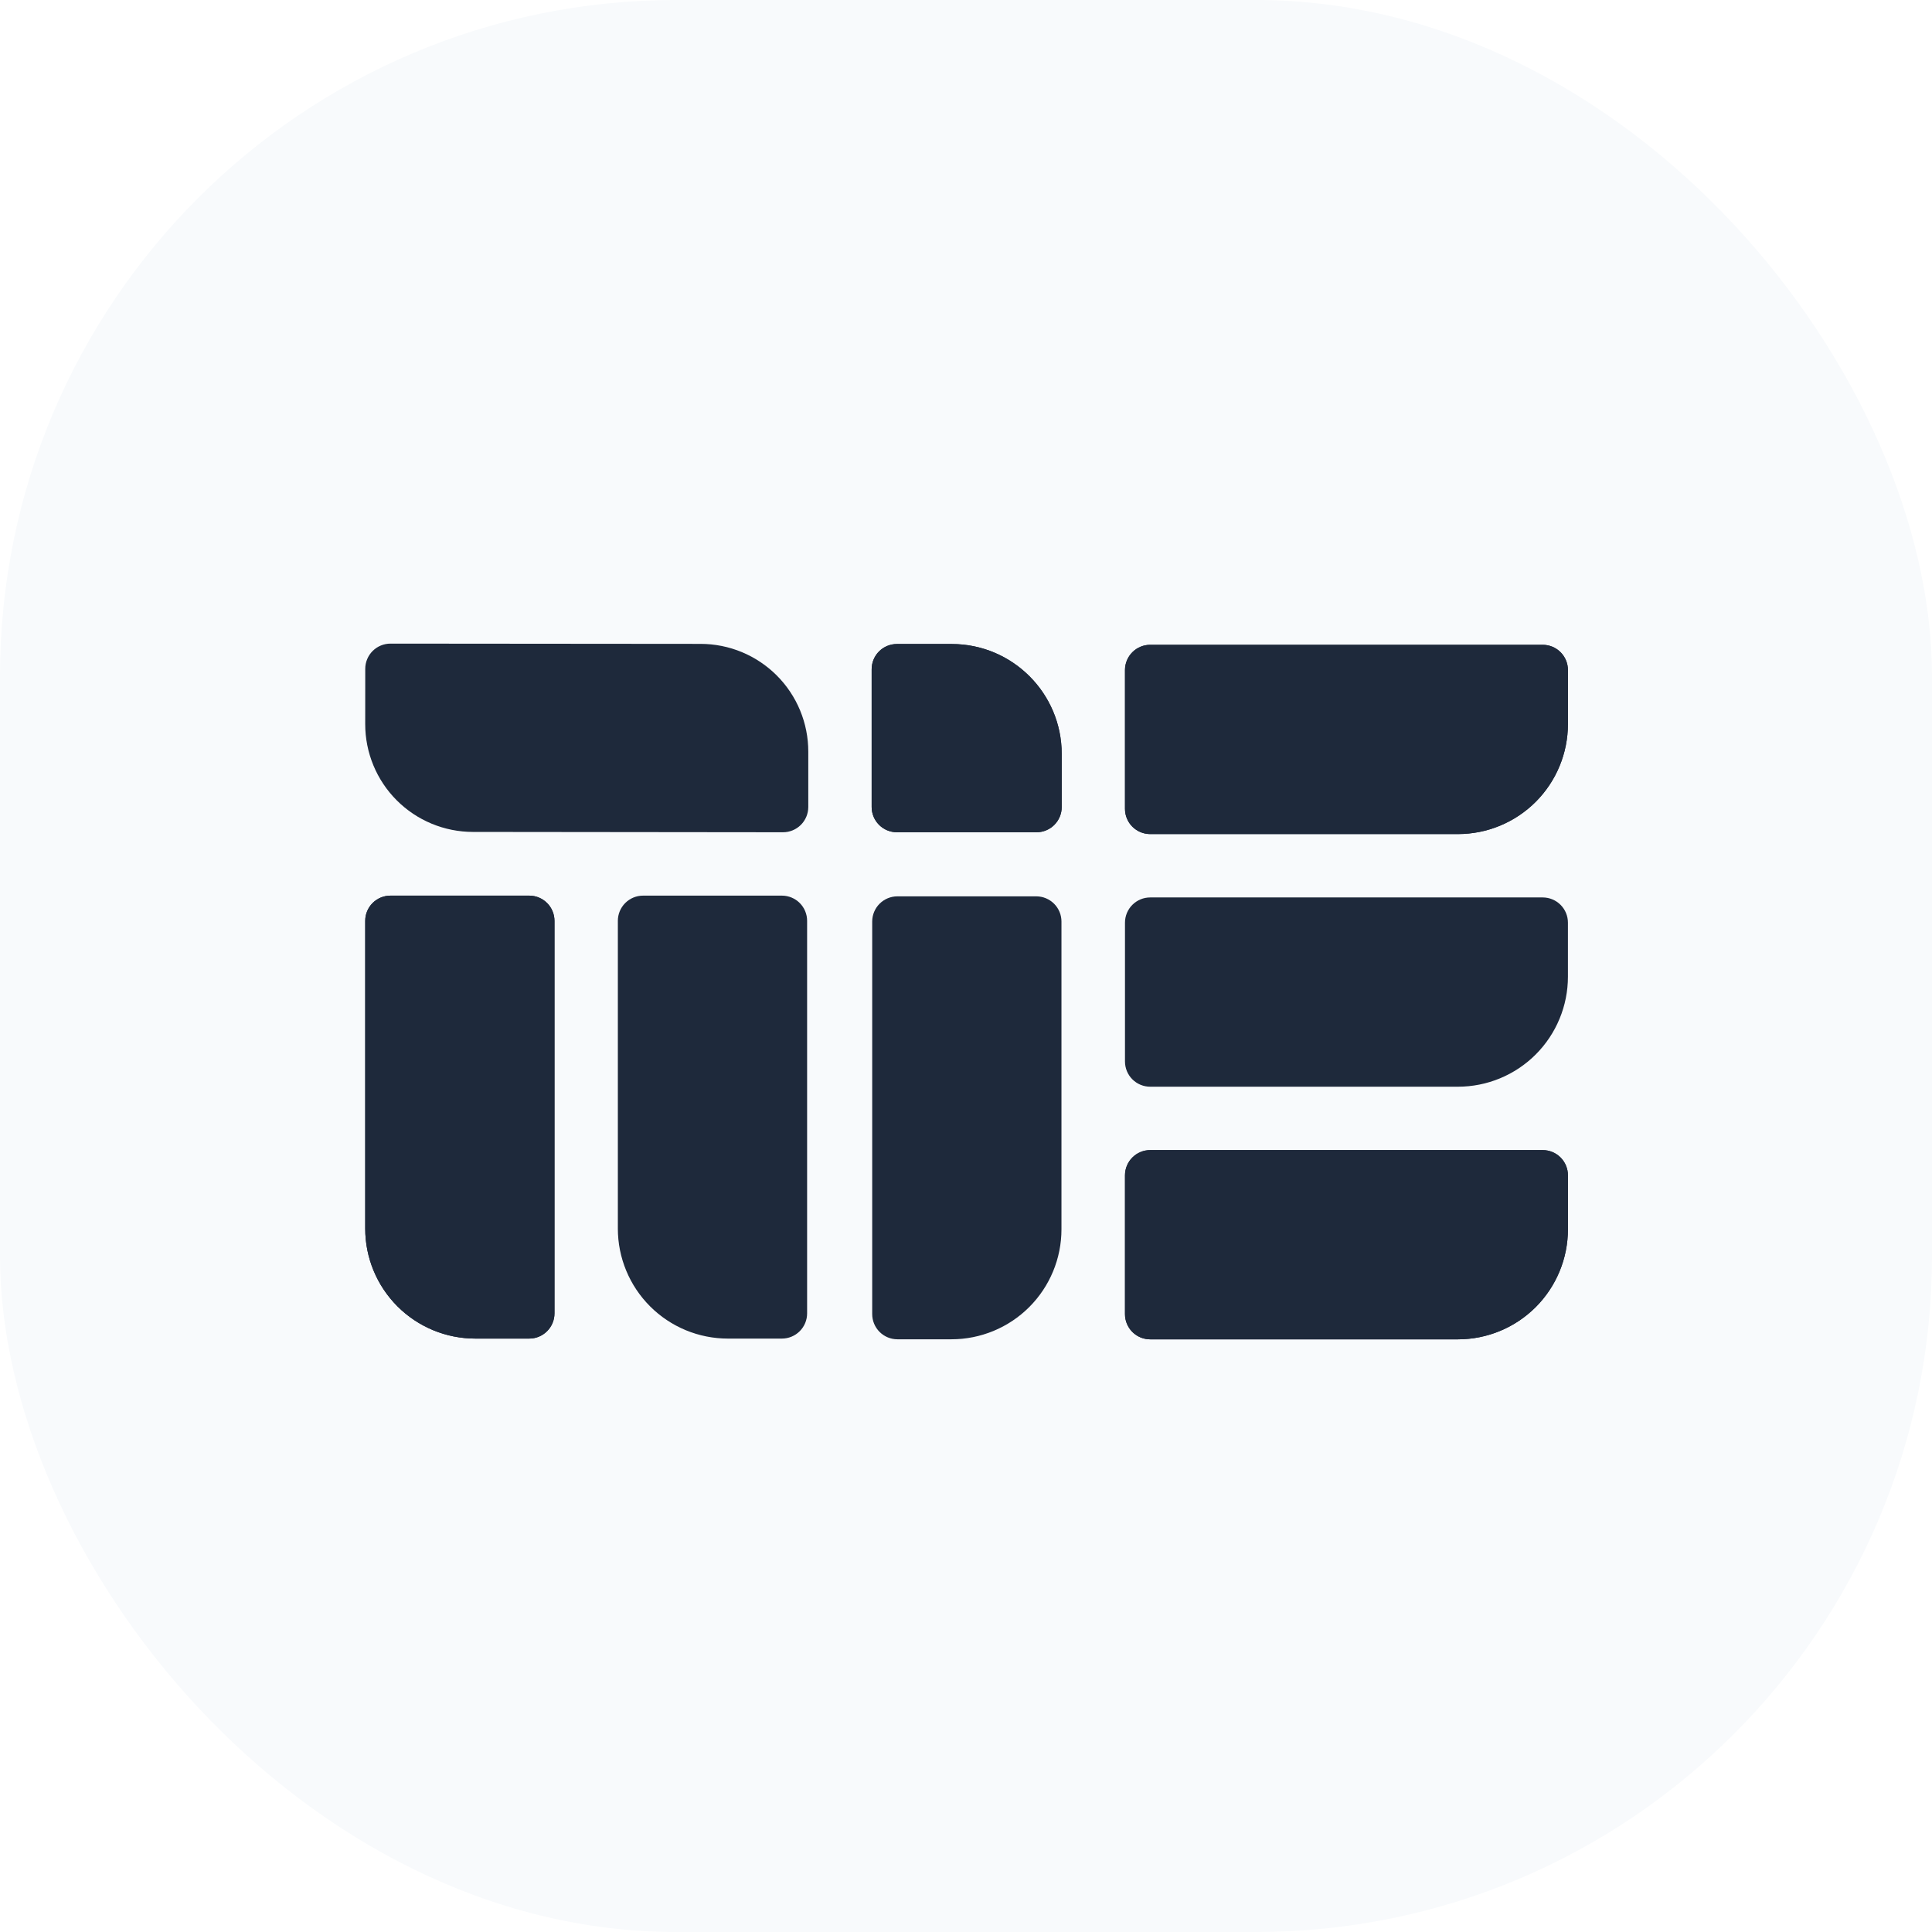 <svg xmlns="http://www.w3.org/2000/svg" version="1.1" xmlns:xlink="http://www.w3.org/1999/xlink" width="1000" height="1000"><g clip-path="url(#SvgjsClipPath1043)"><rect width="1000" height="1000" fill="#f8fafc"></rect><g transform="matrix(1.562,0,0,1.562,100,100)"><svg xmlns="http://www.w3.org/2000/svg" version="1.1" xmlns:xlink="http://www.w3.org/1999/xlink" width="512" height="512"><svg width="512" height="512" viewBox="0 0 512 512" fill="none" xmlns="http://www.w3.org/2000/svg">
<g filter="url(#filter0_dd_5_9)">
<path d="M168.138 141.341L65.377 141.254C64.279 141.253 63.193 141.467 62.179 141.886C61.164 142.304 60.242 142.918 59.466 143.693C58.689 144.467 58.072 145.387 57.651 146.4C57.23 147.413 57.012 148.498 57.011 149.595L57 167.93C56.997 172.619 57.918 177.262 59.71 181.595C61.502 185.928 64.131 189.865 67.445 193.182C70.76 196.5 74.695 199.132 79.027 200.929C83.359 202.726 88.003 203.652 92.693 203.655L195.443 203.764C197.661 203.764 199.789 202.884 201.359 201.319C202.929 199.753 203.814 197.629 203.82 195.412V177.087C203.827 172.397 202.91 167.752 201.12 163.417C199.33 159.082 196.703 155.142 193.39 151.822C190.076 148.502 186.14 145.868 181.807 144.069C177.474 142.271 172.829 141.344 168.138 141.341Z" fill="#1E293B"></path>
<path d="M233.175 203.764H279.443C281.658 203.764 283.784 202.884 285.35 201.317C286.917 199.751 287.798 197.627 287.798 195.412V177.816C287.798 157.697 271.468 141.385 251.332 141.385H233.175C230.959 141.385 228.834 142.265 227.267 143.831C225.7 145.397 224.82 147.521 224.82 149.737V195.412C224.823 197.626 225.704 199.748 227.27 201.314C228.837 202.88 230.96 203.761 233.175 203.764Z" fill="#1E293B"></path>
<path d="M233.175 203.764H279.443C281.658 203.764 283.784 202.884 285.35 201.317C286.917 199.751 287.798 197.627 287.798 195.412V177.816C287.798 157.697 271.468 141.385 251.332 141.385H233.175C230.959 141.385 228.834 142.265 227.267 143.831C225.7 145.397 224.82 147.521 224.82 149.737V195.412C224.823 197.626 225.704 199.748 227.27 201.314C228.837 202.88 230.96 203.761 233.175 203.764Z" fill="#1E293B"></path>
<path d="M57 233.116V335.101C57.003 344.767 60.846 354.037 67.684 360.87C74.523 367.704 83.796 371.543 93.466 371.543H111.361C113.577 371.543 115.702 370.664 117.269 369.097C118.836 367.531 119.716 365.407 119.716 363.191V233.116C119.713 230.903 118.834 228.782 117.27 227.217C115.706 225.651 113.585 224.769 111.372 224.764H65.355C63.139 224.764 61.014 225.644 59.447 227.21C57.88 228.776 57 230.901 57 233.116Z" fill="#1E293B"></path>
<path d="M57 233.116V335.101C57.003 344.767 60.846 354.037 67.684 360.87C74.523 367.704 83.796 371.543 93.466 371.543H111.361C113.577 371.543 115.702 370.664 117.269 369.097C118.836 367.531 119.716 365.407 119.716 363.191V233.116C119.713 230.903 118.834 228.782 117.27 227.217C115.706 225.651 113.585 224.769 111.372 224.764H65.355C63.139 224.764 61.014 225.644 59.447 227.21C57.88 228.776 57 230.901 57 233.116Z" fill="#1E293B"></path>
<path d="M140.716 233.116V335.101C140.719 344.767 144.562 354.037 151.401 360.87C158.239 367.704 167.512 371.543 177.182 371.543H195.077C197.293 371.543 199.418 370.664 200.985 369.097C202.552 367.531 203.432 365.407 203.432 363.191V233.116C203.432 230.902 202.554 228.78 200.989 227.214C199.425 225.648 197.302 224.766 195.088 224.764H149.071C147.974 224.764 146.887 224.98 145.874 225.399C144.86 225.819 143.939 226.434 143.163 227.21C142.387 227.985 141.772 228.906 141.352 229.919C140.932 230.933 140.716 232.019 140.716 233.116Z" fill="#1E293B"></path>
<path d="M287.716 233.352V335.338C287.713 345.004 283.87 354.273 277.032 361.107C270.193 367.941 260.92 371.78 251.25 371.78H233.355C231.139 371.78 229.014 370.9 227.447 369.334C225.88 367.767 225 365.643 225 363.428V233.352C225 231.139 225.879 229.016 227.443 227.45C229.008 225.884 231.13 225.003 233.344 225H279.361C280.458 225 281.545 225.216 282.559 225.636C283.572 226.055 284.493 226.671 285.269 227.446C286.045 228.222 286.66 229.143 287.08 230.156C287.5 231.169 287.716 232.255 287.716 233.352Z" fill="#1E293B"></path>
<path d="M317.116 371.797H419.101C428.767 371.795 438.037 367.951 444.87 361.113C451.704 354.275 455.543 345.001 455.543 335.332V317.436C455.543 315.22 454.663 313.095 453.097 311.528C451.531 309.962 449.406 309.081 447.191 309.081H317.116C314.903 309.084 312.782 309.964 311.217 311.528C309.651 313.092 308.769 315.212 308.764 317.425V363.443C308.764 365.658 309.643 367.784 311.21 369.35C312.776 370.917 314.9 371.797 317.116 371.797Z" fill="#1E293B"></path>
<path d="M317.116 371.797H419.101C428.767 371.795 438.037 367.951 444.87 361.113C451.704 354.275 455.543 345.001 455.543 335.332V317.436C455.543 315.22 454.663 313.095 453.097 311.528C451.531 309.962 449.406 309.081 447.191 309.081H317.116C314.903 309.084 312.782 309.964 311.217 311.528C309.651 313.092 308.769 315.212 308.764 317.425V363.443C308.764 365.658 309.643 367.784 311.21 369.35C312.776 370.917 314.9 371.797 317.116 371.797Z" fill="#1E293B"></path>
<path d="M317.116 288.081H419.101C428.767 288.078 438.037 284.235 444.87 277.397C451.704 270.559 455.543 261.285 455.543 251.616V233.72C455.543 231.504 454.663 229.379 453.097 227.812C451.531 226.245 449.406 225.365 447.191 225.365L317.116 225.365C314.902 225.365 312.78 226.244 311.214 227.808C309.648 229.373 308.766 231.495 308.764 233.709V279.726C308.764 280.824 308.98 281.91 309.399 282.924C309.819 283.937 310.434 284.858 311.21 285.634C311.985 286.41 312.906 287.025 313.919 287.445C314.933 287.865 316.019 288.081 317.116 288.081Z" fill="#1E293B"></path>
<path d="M317.116 204.365L419.101 204.365C428.767 204.362 438.037 200.519 444.87 193.681C451.704 186.842 455.543 177.569 455.543 167.899V150.004C455.543 147.788 454.663 145.663 453.097 144.096C451.531 142.529 449.406 141.649 447.191 141.649L317.116 141.649C314.903 141.652 312.782 142.531 311.217 144.095C309.651 145.659 308.769 147.78 308.764 149.993V196.01C308.764 198.226 309.643 200.351 311.21 201.918C312.776 203.485 314.9 204.365 317.116 204.365Z" fill="#1E293B"></path>
<path d="M317.116 204.365L419.101 204.365C428.767 204.362 438.037 200.519 444.87 193.681C451.704 186.842 455.543 177.569 455.543 167.899V150.004C455.543 147.788 454.663 145.663 453.097 144.096C451.531 142.529 449.406 141.649 447.191 141.649L317.116 141.649C314.903 141.652 312.782 142.531 311.217 144.095C309.651 145.659 308.769 147.78 308.764 149.993V196.01C308.764 198.226 309.643 200.351 311.21 201.918C312.776 203.485 314.9 204.365 317.116 204.365Z" fill="#1E293B"></path>
</g>
<defs>
<filter id="filter0_dd_5_9" x="43" y="133.254" width="426.543" height="258.543" filterUnits="userSpaceOnUse" color-interpolation-filters="sRGB">
<feFlood flood-opacity="0" result="BackgroundImageFix"></feFlood>
<feColorMatrix in="SourceAlpha" type="matrix" values="0 0 0 0 0 0 0 0 0 0 0 0 0 0 0 0 0 0 127 0" result="hardAlpha"></feColorMatrix>
<feOffset dy="2"></feOffset>
<feGaussianBlur stdDeviation="1.5"></feGaussianBlur>
<feColorMatrix type="matrix" values="0 0 0 0 0 0 0 0 0 0 0 0 0 0 0 0 0 0 0.3 0"></feColorMatrix>
<feBlend mode="normal" in2="BackgroundImageFix" result="effect1_dropShadow_5_9"></feBlend>
<feColorMatrix in="SourceAlpha" type="matrix" values="0 0 0 0 0 0 0 0 0 0 0 0 0 0 0 0 0 0 127 0" result="hardAlpha"></feColorMatrix>
<feMorphology radius="4" operator="dilate" in="SourceAlpha" result="effect2_dropShadow_5_9"></feMorphology>
<feOffset dy="6"></feOffset>
<feGaussianBlur stdDeviation="5"></feGaussianBlur>
<feColorMatrix type="matrix" values="0 0 0 0 0 0 0 0 0 0 0 0 0 0 0 0 0 0 0.15 0"></feColorMatrix>
<feBlend mode="normal" in2="effect1_dropShadow_5_9" result="effect2_dropShadow_5_9"></feBlend>
<feBlend mode="normal" in="SourceGraphic" in2="effect2_dropShadow_5_9" result="shape"></feBlend>
</filter>
<clipPath id="SvgjsClipPath1043"><rect width="1000" height="1000" x="0" y="0" rx="350" ry="350"></rect></clipPath></defs>
</svg></svg></g></g></svg>